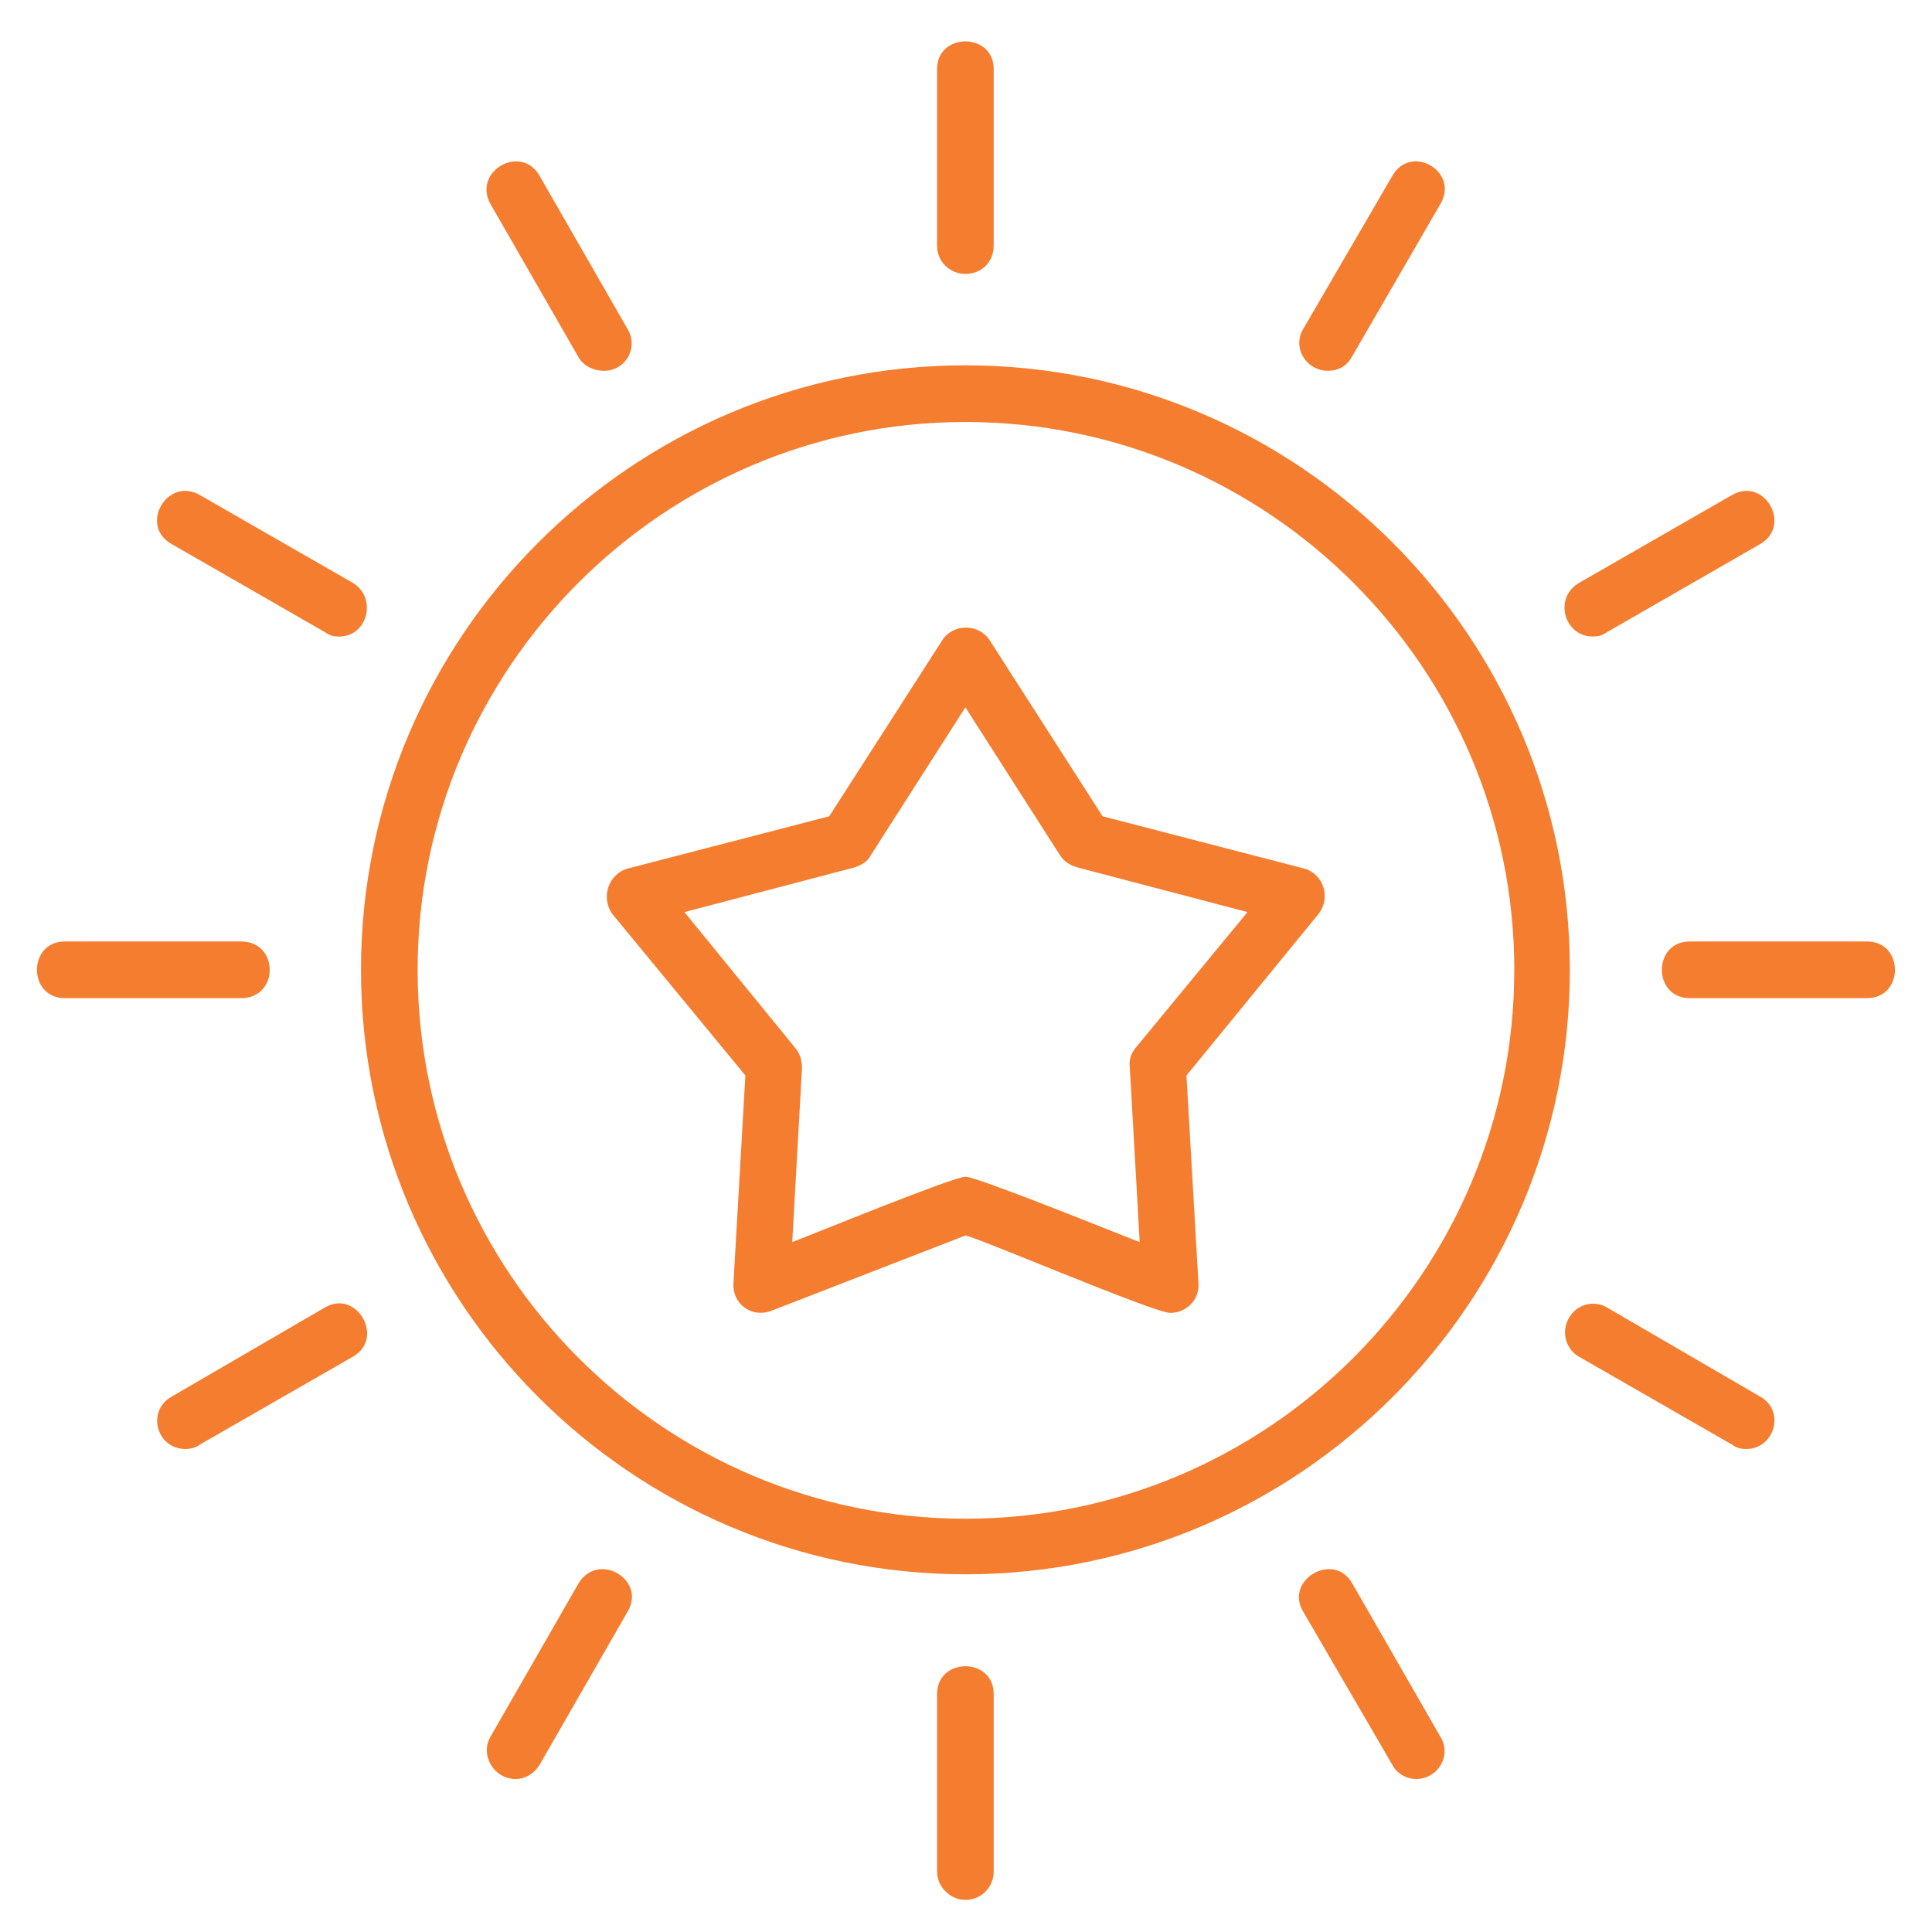 <svg xmlns="http://www.w3.org/2000/svg" xmlns:xlink="http://www.w3.org/1999/xlink" width="140" zoomAndPan="magnify" viewBox="0 0 104.88 105" height="140" preserveAspectRatio="xMidYMid meet" version="1.0"><defs><clipPath id="0e50c9debb"><path d="M 1.43 2 L 103 2 L 103 103.629 L 1.43 103.629 Z M 1.43 2 " clip-rule="nonzero"/></clipPath><clipPath id="291ce5e70b"><path d="M 30.715 29.125 L 31.914 29.125 L 31.914 30.324 L 30.715 30.324 Z M 30.715 29.125 " clip-rule="nonzero"/></clipPath><clipPath id="81d5895cfd"><path d="M 31.312 29.125 C 30.984 29.125 30.715 29.395 30.715 29.727 C 30.715 30.059 30.984 30.324 31.312 30.324 C 31.645 30.324 31.914 30.059 31.914 29.727 C 31.914 29.395 31.645 29.125 31.312 29.125 Z M 31.312 29.125 " clip-rule="nonzero"/></clipPath><clipPath id="cbe1bba4ff"><path d="M 0.715 0.125 L 1.914 0.125 L 1.914 1.324 L 0.715 1.324 Z M 0.715 0.125 " clip-rule="nonzero"/></clipPath><clipPath id="2e7dabe1e1"><path d="M 1.312 0.125 C 0.984 0.125 0.715 0.395 0.715 0.727 C 0.715 1.059 0.984 1.324 1.312 1.324 C 1.645 1.324 1.914 1.059 1.914 0.727 C 1.914 0.395 1.645 0.125 1.312 0.125 Z M 1.312 0.125 " clip-rule="nonzero"/></clipPath><clipPath id="0ed69c9b64"><rect x="0" width="2" y="0" height="2"/></clipPath></defs><g clip-path="url(#0e50c9debb)"><path fill="#f57d2f" d="M 32.758 20.152 C 32.223 20.152 31.691 19.918 31.395 19.441 L 26.602 11.098 C 25.594 9.32 28.258 7.781 29.266 9.559 L 34.059 17.902 C 34.648 18.91 33.941 20.152 32.758 20.152 Z M 63.535 71.352 C 62.648 71.352 52.82 67.148 52.406 67.148 L 41.871 71.234 C 40.805 71.648 39.742 70.879 39.801 69.754 L 40.449 58.449 L 33.23 49.688 C 32.578 48.801 32.992 47.5 34.059 47.203 L 45.008 44.363 L 51.164 34.773 C 51.758 33.887 53.117 33.887 53.711 34.773 L 59.863 44.363 L 70.816 47.203 C 71.879 47.5 72.293 48.801 71.586 49.688 L 64.422 58.449 L 65.074 69.754 C 65.133 70.641 64.422 71.352 63.535 71.352 Z M 52.406 63.953 C 53.059 63.953 60.633 67.031 61.879 67.504 L 61.344 58.035 C 61.285 57.621 61.402 57.266 61.641 56.969 L 67.738 49.57 L 58.504 47.145 C 58.09 47.023 57.793 46.848 57.555 46.492 L 52.406 38.441 L 47.258 46.492 C 47.078 46.848 46.727 47.023 46.371 47.145 L 37.137 49.57 L 43.172 56.969 C 43.41 57.266 43.527 57.621 43.527 58.035 L 42.996 67.504 C 44.238 67.031 51.758 63.953 52.406 63.953 Z M 52.406 85.559 C 34.297 85.559 19.559 70.82 19.559 52.707 C 19.559 34.594 34.297 19.855 52.406 19.855 C 70.52 19.855 85.258 34.594 85.258 52.707 C 85.258 70.82 70.52 85.559 52.406 85.559 Z M 52.406 22.934 C 36.012 22.934 22.637 36.312 22.637 52.707 C 22.637 69.16 36.012 82.539 52.406 82.539 C 68.863 82.539 82.238 69.16 82.238 52.707 C 82.238 36.312 68.863 22.934 52.406 22.934 Z M 52.406 14.887 C 51.578 14.887 50.867 14.234 50.867 13.348 L 50.867 3.758 C 50.867 1.746 53.945 1.746 53.945 3.758 L 53.945 13.348 C 53.945 14.234 53.293 14.887 52.406 14.887 Z M 72.117 20.152 C 70.934 20.152 70.164 18.91 70.754 17.902 L 75.609 9.559 C 76.617 7.781 79.277 9.32 78.215 11.098 L 73.418 19.383 C 73.125 19.918 72.648 20.152 72.117 20.152 Z M 86.5 34.594 C 84.961 34.594 84.367 32.523 85.73 31.695 L 94.074 26.902 C 95.852 25.895 97.332 28.559 95.613 29.562 L 87.27 34.359 C 87.031 34.535 86.797 34.594 86.5 34.594 Z M 101.414 54.246 L 91.77 54.246 C 89.754 54.246 89.754 51.168 91.77 51.168 L 101.414 51.168 C 103.43 51.168 103.43 54.246 101.414 54.246 Z M 94.844 78.75 C 94.551 78.75 94.312 78.691 94.074 78.512 L 85.73 73.719 C 85.02 73.305 84.785 72.359 85.199 71.648 C 85.613 70.879 86.559 70.641 87.27 71.055 L 95.613 75.91 C 96.977 76.68 96.383 78.75 94.844 78.75 Z M 76.91 96.684 C 76.379 96.684 75.848 96.387 75.609 95.914 L 70.754 87.57 C 69.75 85.852 72.414 84.312 73.418 86.031 L 78.215 94.375 C 78.863 95.383 78.094 96.684 76.91 96.684 Z M 52.406 103.254 C 51.578 103.254 50.867 102.543 50.867 101.715 L 50.867 92.066 C 50.867 90.055 53.945 90.055 53.945 92.066 L 53.945 101.715 C 53.945 102.543 53.293 103.254 52.406 103.254 Z M 27.961 96.684 C 26.777 96.684 26.008 95.383 26.602 94.375 L 31.395 86.031 C 32.461 84.312 35.066 85.852 34.059 87.57 L 29.266 95.914 C 28.969 96.387 28.496 96.684 27.961 96.684 Z M 10.027 78.75 C 8.43 78.75 7.898 76.68 9.258 75.91 L 17.605 71.055 C 19.32 70.051 20.859 72.715 19.145 73.719 L 10.797 78.512 C 10.559 78.691 10.266 78.75 10.027 78.75 Z M 13.047 54.246 L 3.457 54.246 C 1.445 54.246 1.445 51.168 3.457 51.168 L 13.047 51.168 C 15.117 51.168 15.117 54.246 13.047 54.246 Z M 18.375 34.594 C 18.078 34.594 17.84 34.535 17.605 34.359 L 9.258 29.562 C 7.484 28.559 9.023 25.895 10.797 26.902 L 19.145 31.695 C 20.445 32.523 19.914 34.594 18.375 34.594 Z M 18.375 34.594 " fill-opacity="1" fill-rule="evenodd"/></g><g clip-path="url(#291ce5e70b)"><g clip-path="url(#81d5895cfd)"><g transform="matrix(1, 0, 0, 1, 30, 29)"><g clip-path="url(#0ed69c9b64)"><g clip-path="url(#cbe1bba4ff)"><g clip-path="url(#2e7dabe1e1)"><path fill="#f57d2f" d="M 0.715 0.125 L 1.914 0.125 L 1.914 1.324 L 0.715 1.324 Z M 0.715 0.125 " fill-opacity="1" fill-rule="nonzero"/></g></g></g></g></g></g></svg>
